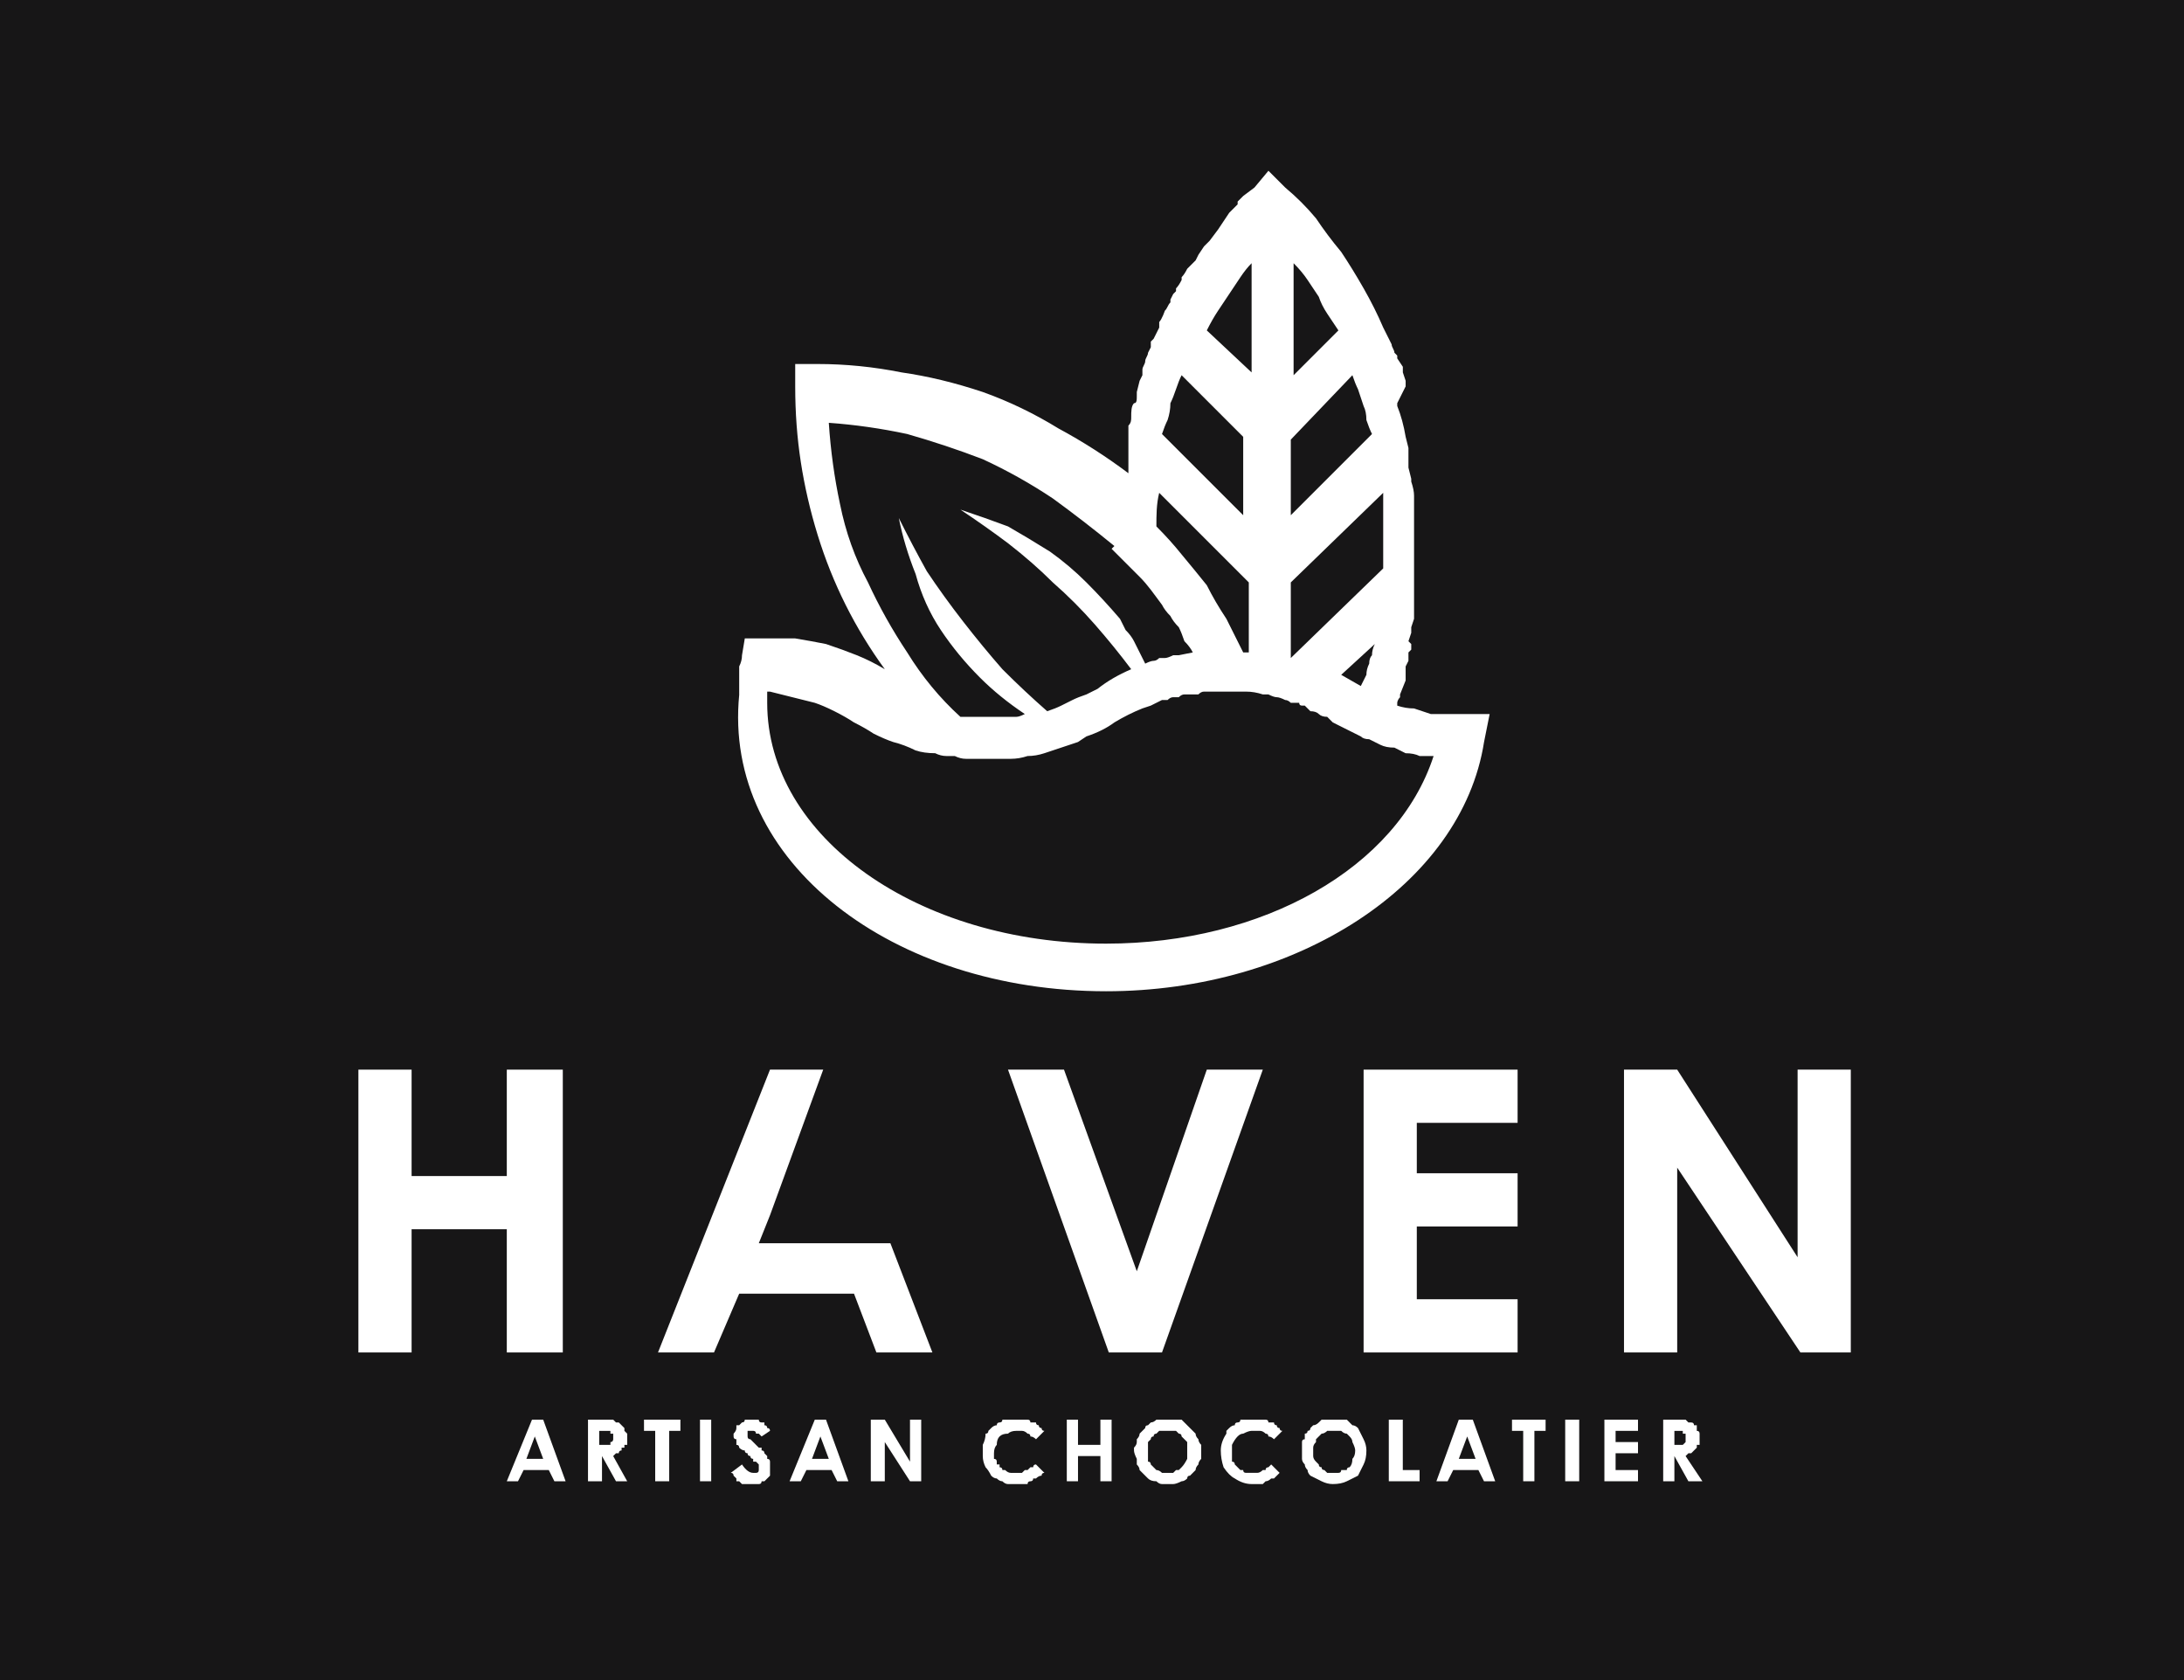 <svg version="1.2" xmlns="http://www.w3.org/2000/svg" viewBox="0 0 78 60" width="78" height="60">
	<rect x="0" y="0" width="78" height="60" fill="#808080" stroke="none"/>
	<title>nbk</title>
	<defs>
		<clipPath clipPathUnits="userSpaceOnUse" id="cp1">
			<path d="m84.43-6.58v72.28h-89.96v-72.28z"/>
		</clipPath>
		<clipPath clipPathUnits="userSpaceOnUse" id="cp2">
			<path d="m200.83-60.85v180.81h-322.77v-180.81z"/>
		</clipPath>
		<clipPath clipPathUnits="userSpaceOnUse" id="cp3">
			<path d="m200.83-60.85v180.81h-322.77v-180.81z"/>
		</clipPath>
	</defs>
	<style>
		.s0 { fill: #171617 } 
		.s1 { fill: #ffffff } 
	</style>
	<g id="Clip-Path" clip-path="url(#cp1)">
		<g>
			<g id="Clip-Path" clip-path="url(#cp2)">
				<g>
					<path class="s0" d="m200.8-60.8v180.8h-322.7v-180.8z"/>
					<g id="Clip-Path" clip-path="url(#cp3)">
						<g>
							<path fill-rule="evenodd" class="s1" d="m26.4 24.8q0-0.2 0-0.4 0-0.1 0-0.3 0-0.2 0-0.3 0.1-0.2 0.1-0.4l0.1-0.6h0.7q0.6 0 1.1 0 0.6 0.1 1.1 0.2 0.6 0.2 1.1 0.4 0.5 0.2 1 0.5-0.8-1.1-1.4-2.3-0.6-1.2-1-2.5-0.4-1.3-0.6-2.6-0.2-1.3-0.2-2.7v-0.8h0.8q1.5 0 3 0.3 1.4 0.2 2.9 0.7 1.4 0.5 2.7 1.3 1.3 0.7 2.5 1.6c0 0 0-0.3 0-0.4v-0.4c0 0 0 0 0-0.1 0-0.1 0-0.3 0-0.4q0-0.1 0-0.1 0 0 0-0.1 0 0 0 0 0 0 0 0 0-0.1 0-0.1c0 0 0 0.1 0-0.1 0.1-0.1 0.1-0.2 0.1-0.3 0-0.2 0-0.4 0.1-0.5 0.1 0 0.1-0.1 0.1-0.3v-0.1l0.1-0.4 0.1-0.2v-0.1q0 0 0 0 0 0 0-0.1 0 0 0 0 0 0 0 0c0-0.1 0.1-0.2 0.1-0.3 0-0.1 0.1-0.2 0.1-0.3l0.1-0.2q0 0 0-0.1 0 0 0 0 0-0.1 0-0.1 0 0 0.1-0.1l0.2-0.4v-0.2c0.1-0.1 0.2-0.4 0.2-0.4 0.1-0.1 0.1-0.2 0.2-0.3 0 0 0-0.1 0-0.1l0.1-0.2 0.1-0.1q0 0 0 0 0-0.1 0-0.1 0 0 0 0 0 0 0 0 0.1-0.1 0.2-0.3v-0.1q0.1-0.1 0.2-0.3l0.3-0.3 0.1-0.2 0.2-0.3 0.2-0.2 0.3-0.4 0.2-0.3 0.2-0.3 0.2-0.2 0.1-0.1v-0.1l0.2-0.2 0.4-0.3 0.5-0.6 0.6 0.6q0.6 0.5 1.1 1.1 0.4 0.6 0.9 1.2 0.4 0.6 0.8 1.3 0.4 0.7 0.7 1.4 0.1 0.2 0.2 0.4l0.1 0.2c0 0.1 0.1 0.2 0.1 0.3q0 0 0.1 0.1 0 0 0 0 0 0 0 0 0 0.1 0 0.1l0.2 0.3v0.2l0.1 0.3c0 0.1 0 0.2 0 0.2l-0.3 0.6v0.1q0.2 0.5 0.3 1.1l0.1 0.4v0.1c0 0.2 0 0.3 0 0.5v0.1l0.1 0.4v0.1q0.1 0.3 0.1 0.5c0 0.5 0 1 0 1.5v0.1q0 0.1 0 0.1 0 0.1 0 0.1 0 0 0 0.1 0 0 0 0 0 0.2 0 0.4 0 0 0 0 0 0 0 0.1 0 0 0 0 0 0 0 0c0 0.1 0 0.3 0 0.4 0 0.1 0 0.2 0 0.2 0 0.1 0 0.2 0 0.2q0 0 0 0 0 0 0 0 0 0 0 0 0 0.1 0 0.1c0 0 0 0 0 0.1 0 0.1 0 0.3 0 0.3 0 0.1 0 0.3 0 0.3v0.4l-0.1 0.3q0 0 0 0 0 0.1 0 0.1 0 0 0 0 0 0 0 0.1 0 0 0 0 0 0 0 0 0 0 0 0 0 0 0 0l-0.1 0.3q0 0 0.1 0.1 0 0 0 0 0 0 0 0.1-0.1 0-0.1 0 0 0 0.1 0 0 0.1 0 0.1 0 0 0 0-0.1 0.1-0.1 0.1v0.1q0 0 0 0 0 0 0 0.1 0 0 0 0 0 0 0 0.1l-0.1 0.2q0 0 0 0 0 0.1 0 0.1 0 0 0 0 0 0 0 0v0.3q0 0 0 0 0 0 0 0 0 0.1 0 0.1 0 0 0 0l-0.2 0.5q0 0 0 0 0 0 0 0.1 0 0 0 0 0 0 0 0c-0.1 0.1-0.1 0.2-0.1 0.2v0.1q0.3 0.1 0.6 0.1 0.3 0.1 0.6 0.2 0.2 0 0.5 0 0.3 0 0.6 0h1l-0.2 1c-0.8 5.1-6.7 8.9-13.5 8.9-7.6 0-13.7-4.6-13.1-10.6zm1-0.1q0 0.2 0 0.4c0 4.8 5.4 8.6 12.1 8.6 5.6 0 10.4-2.7 11.7-6.7q-0.3 0-0.5 0-0.2-0.1-0.5-0.1-0.2-0.1-0.4-0.2-0.3 0-0.5-0.1-0.2-0.1-0.4-0.2-0.2 0-0.3-0.1-0.2-0.1-0.4-0.2-0.2-0.1-0.4-0.2l-0.2-0.1q-0.1-0.1-0.2-0.2-0.2 0-0.3-0.1-0.1-0.1-0.3-0.1-0.1-0.1-0.2-0.2-0.1 0-0.1 0-0.1 0-0.1-0.1-0.1 0-0.2 0 0 0-0.1 0-0.1-0.1-0.2-0.1-0.2-0.1-0.3-0.1-0.1 0-0.3-0.1-0.1 0-0.2 0-0.3-0.1-0.6-0.1h-1.2q-0.1 0-0.3 0-0.1 0-0.2 0.1-0.1 0-0.3 0-0.1 0-0.2 0-0.1 0-0.2 0.1-0.1 0-0.2 0-0.1 0-0.2 0.1-0.1 0-0.2 0l-0.4 0.2-0.3 0.1q-0.5 0.2-1 0.5-0.4 0.3-1 0.5l-0.3 0.2q-0.3 0.1-0.6 0.2-0.3 0.1-0.6 0.2-0.3 0.1-0.6 0.1-0.3 0.1-0.6 0.1-0.1 0-0.2 0-0.1 0-0.2 0-0.2 0-0.3 0-0.1 0-0.2 0h-0.4q-0.2 0-0.3 0-0.2 0-0.4-0.1-0.2 0-0.3 0-0.2 0-0.4-0.1-0.4 0-0.7-0.1-0.4-0.2-0.8-0.3-0.3-0.1-0.7-0.3-0.3-0.2-0.7-0.4-0.3-0.2-0.7-0.4-0.4-0.2-0.7-0.3-0.4-0.1-0.8-0.2-0.4-0.1-0.8-0.2zm17-6.3v-2.8l-2.2-2.2q-0.1 0.2-0.2 0.5-0.1 0.3-0.2 0.5 0 0.3-0.1 0.6-0.1 0.2-0.2 0.5zm1.7-2.7v2.7l2.9-2.9q-0.1-0.2-0.2-0.5 0-0.3-0.1-0.5-0.1-0.3-0.2-0.6-0.1-0.2-0.2-0.5zm3.3 4.6q0-0.3 0-0.7 0-0.3 0-0.7 0-0.3 0-0.6 0-0.4 0-0.7l-3.3 3.2v2.7zm-8-2.7c-0.1 0.4-0.1 0.8-0.1 1.2q0.5 0.5 0.9 1 0.5 0.6 0.9 1.1 0.3 0.6 0.7 1.2 0.3 0.6 0.6 1.2h0.2v-2.5zm-1.6 1.9q-1.1-0.9-2.2-1.7-1.2-0.8-2.5-1.4-1.3-0.5-2.7-0.9-1.4-0.3-2.8-0.4 0.1 1.5 0.4 2.9 0.3 1.5 1 2.8 0.6 1.3 1.4 2.5 0.8 1.3 1.9 2.3 0.1 0 0.2 0 0.2 0 0.3 0 0.1 0 0.2 0 0.2 0 0.3 0 0.2 0 0.3 0 0.2 0 0.3 0 0.2 0 0.4 0 0.1 0 0.3-0.1-0.9-0.6-1.6-1.3-0.8-0.8-1.4-1.7-0.6-0.9-0.9-2-0.4-1-0.6-2 0.5 1 1 1.9 0.6 0.9 1.3 1.8 0.7 0.9 1.4 1.7 0.8 0.8 1.6 1.5 0.3-0.1 0.5-0.2 0.2-0.1 0.4-0.2 0.2-0.1 0.5-0.2 0.2-0.1 0.4-0.2 0.5-0.4 1.2-0.7-0.6-0.8-1.3-1.6-0.7-0.8-1.5-1.5-0.7-0.7-1.6-1.4-0.8-0.6-1.7-1.2 0.9 0.3 1.7 0.6 0.7 0.4 1.5 0.9 0.7 0.5 1.3 1.1 0.6 0.6 1.2 1.3 0.1 0.2 0.2 0.4 0.2 0.2 0.3 0.4 0.1 0.2 0.2 0.4 0.1 0.2 0.2 0.4 0.2-0.1 0.3-0.1 0.1 0 0.2-0.1 0.1 0 0.2 0 0.1 0 0.3-0.1h0.2l0.5-0.1q-0.1-0.2-0.3-0.4-0.1-0.3-0.2-0.5-0.2-0.2-0.3-0.4-0.2-0.2-0.3-0.4c-0.3-0.4-0.5-0.7-0.8-1q-0.5-0.5-1-1zm8.8 5q0.1-0.2 0.2-0.4 0-0.2 0.1-0.4 0-0.2 0.1-0.3 0-0.2 0.1-0.4l-1.2 1.1 0.7 0.4zm-0.8-12.7q-0.2-0.3-0.4-0.6-0.2-0.3-0.3-0.6-0.2-0.3-0.4-0.6-0.2-0.3-0.5-0.6v4zm-3.1 1.5v-3.9q-0.2 0.2-0.4 0.5-0.2 0.3-0.4 0.6-0.2 0.3-0.4 0.6-0.2 0.3-0.4 0.7z"/>
							<path class="s1" d="m18.1 48.3h2v-10.1h-2v3.8h-3.4v-3.8h-1.9v10.1h1.9v-4.4h3.4v4.4z"/>
							<path class="s1" d="m27.1 44.4l0.4-1 1.9-5.2h-1.9l-4 10.1h2l0.9-2.1h4.1l0.8 2.1h2l-1.5-3.9h-4.7z"/>
							<path class="s1" d="m38 38.2h-2l3.6 10.1h1.9l3.6-10.1h-2l-2.5 7.2-2.6-7.2z"/>
							<path class="s1" d="m54.2 40.1v-1.9h-5.5v10.1h5.5v-1.9h-3.6v-2.6h3.6v-1.9h-3.6v-1.8h3.6z"/>
							<path class="s1" d="m64.2 38.2v6.7l-4.3-6.7h-1.9v10.1h1.9v-6.6l4.4 6.6h1.8v-10.1h-1.9z"/>
							<path fill-rule="evenodd" class="s1" d="m19.4 50.7l0.8 2.2h-0.4l-0.2-0.4h-0.9l-0.2 0.4h-0.4l0.9-2.2zm0 1.4l-0.3-0.8-0.3 0.8z"/>
							<path fill-rule="evenodd" class="s1" d="m22.2 51.7q0 0.1 0 0.1-0.1 0-0.1 0.1-0.1 0-0.1 0 0 0-0.1 0.1l0.5 0.9h-0.4l-0.5-0.9v0.9h-0.5v-2.2h0.5q0.1 0 0.1 0 0.1 0 0.2 0 0 0 0.1 0 0.1 0.1 0.1 0.1 0.1 0 0.1 0 0 0 0.1 0.1 0 0 0 0 0.1 0.1 0.1 0.1 0 0 0 0.1 0 0 0.1 0.1 0 0 0 0.1 0 0 0 0.1 0 0 0 0.1 0 0 0 0.1-0.1 0-0.1 0 0 0.1 0 0.1m-0.5-0.2c0.1 0 0.1-0.1 0.1-0.1q0-0.1 0-0.1 0 0 0 0 0 0 0 0 0-0.1 0-0.1 0 0 0 0 0 0-0.1 0 0 0 0 0 0 0 0-0.1h-0.4v0.5h0.2q0 0 0 0 0.1 0 0.1 0 0 0 0.1 0 0 0 0-0.1z"/>
							<path class="s1" d="m23 51.1h0.4v1.8h0.5v-1.8h0.4v-0.4h-1.3v0.4z"/>
							<path class="s1" d="m25 50.7h0.4v2.2h-0.4z"/>
							<path class="s1" d="m27.3 51.9q0-0.1-0.1-0.1 0 0 0-0.1-0.1 0-0.1 0-0.1-0.1-0.1-0.1 0 0-0.1-0.1 0 0 0 0-0.1-0.1-0.1-0.1-0.1 0-0.1-0.1 0 0 0 0 0 0 0 0 0-0.1 0-0.1 0 0 0 0 0 0 0 0 0 0 0 0 0-0.1 0-0.1 0 0 0 0 0 0 0 0 0.1 0 0.1 0 0 0 0 0 0 0 0 0 0.1 0 0.1 0 0.1 0 0.1 0.1 0.1 0 0.1 0 0.1 0.1 0.1 0.1l0.3-0.2q0-0.1-0.1-0.1 0-0.1-0.1-0.1 0 0 0-0.1-0.1 0-0.1 0-0.1 0-0.1-0.1 0 0-0.1 0 0 0-0.1 0 0 0 0 0-0.1 0-0.2 0 0 0-0.1 0 0 0.1-0.1 0.1 0 0-0.1 0.1 0 0-0.1 0 0 0.1 0 0.1 0 0.1-0.1 0.2 0 0 0 0.1 0 0 0 0 0 0.1 0.1 0.1 0 0.1 0 0.1 0 0 0 0.1 0.1 0 0.1 0.1 0.1 0.1 0.2 0.1 0 0.1 0.1 0.1 0 0.1 0.1 0.1 0 0.1 0.1 0.1 0 0 0 0.1 0.1 0 0.1 0 0 0 0.1 0.1 0 0 0 0 0 0 0 0 0 0.1 0 0.1 0 0 0 0 0 0 0 0.1 0 0 0 0 0 0 0 0 0 0.1-0.1 0.1 0 0 0 0 0 0 0 0-0.1 0-0.1 0 0 0 0 0-0.2 0-0.4-0.3l-0.4 0.3q0.1 0 0.1 0.1 0 0 0.1 0.1 0 0 0 0.1 0.1 0 0.1 0 0.1 0.1 0.1 0.1 0.1 0 0.1 0 0.1 0 0.1 0 0.1 0 0.2 0 0 0 0.1 0 0.1 0 0.1 0 0.1 0 0.1-0.1 0.1 0 0.1 0 0.1-0.1 0.1-0.1 0.1-0.1 0.1-0.1 0-0.1 0-0.2 0 0 0-0.1 0 0 0-0.1 0 0 0 0 0-0.1 0-0.1 0 0 0 0 0-0.1-0.1-0.1 0-0.1 0-0.1 0 0 0 0-0.1-0.1-0.1-0.1"/>
							<path fill-rule="evenodd" class="s1" d="m29.5 50.7l0.8 2.2h-0.4l-0.2-0.4h-0.9l-0.2 0.4h-0.4l0.9-2.2zm0.1 1.4l-0.3-0.8-0.3 0.8z"/>
							<path class="s1" d="m32.5 52.2l-0.9-1.5h-0.5v2.2h0.5v-1.4l0.9 1.4h0.4v-2.2h-0.4v1.5z"/>
							<path class="s1" d="m36.3 51.1q0.1 0 0.2 0 0.1 0 0.2 0.1 0.1 0 0.1 0.1 0.1 0 0.2 0.1l0.3-0.3q-0.1 0-0.1-0.1-0.1 0-0.1-0.1-0.1 0-0.1-0.1-0.1 0-0.2 0 0-0.1-0.1-0.1-0.1 0-0.1 0-0.1 0-0.2 0 0 0-0.1 0-0.1 0-0.2 0 0 0-0.1 0-0.1 0-0.2 0 0 0.1-0.1 0.1-0.1 0-0.1 0.1-0.1 0-0.2 0.1 0 0-0.1 0.1 0 0.1-0.1 0.1 0 0.2-0.1 0.4 0 0.2 0 0.4 0 0.2 0.1 0.4 0.1 0.1 0.2 0.3 0.1 0.1 0.2 0.1 0.1 0.1 0.2 0.1 0.1 0.1 0.2 0.1 0.2 0 0.3 0 0 0 0.1 0 0.1 0 0.1 0 0.1 0 0.2 0 0-0.1 0.1-0.1 0.1 0 0.1-0.1 0.1 0 0.1 0 0.1-0.1 0.2-0.1 0-0.1 0.1-0.1l-0.3-0.3q-0.1 0-0.1 0.1 0 0-0.1 0 0 0-0.1 0.1 0 0-0.1 0-0.1 0.1-0.1 0.1-0.1 0-0.2 0-0.1 0-0.2 0-0.1 0-0.2-0.1 0 0-0.1 0 0-0.1-0.1-0.1 0 0 0-0.1-0.1 0-0.1 0 0-0.1 0-0.1 0-0.1-0.1-0.1 0-0.1 0-0.1 0-0.1 0-0.1 0-0.2 0.1-0.3 0-0.2 0.1-0.3 0.1-0.1 0.3-0.1 0.1-0.1 0.3-0.1"/>
							<path class="s1" d="m39.3 51.6h-0.8v-0.9h-0.4v2.2h0.4v-0.9h0.8v0.9h0.4v-2.2h-0.4v0.9z"/>
							<path fill-rule="evenodd" class="s1" d="m41.9 50.7q0.1 0 0.3 0 0.1 0.1 0.2 0.2 0 0 0.1 0.1 0.1 0.1 0.2 0.2 0 0.1 0.1 0.2 0 0.1 0.1 0.2 0 0.1 0 0.2 0 0.2 0 0.3-0.1 0.1-0.1 0.2-0.1 0.1-0.1 0.2-0.1 0.1-0.2 0.2-0.1 0-0.1 0.1-0.1 0.1-0.2 0.1-0.2 0.1-0.3 0.1-0.1 0-0.2 0-0.1 0-0.2 0-0.1 0-0.2-0.1-0.2 0-0.3-0.1-0.1-0.1-0.1-0.1-0.1-0.1-0.2-0.2 0-0.1-0.1-0.2 0-0.1 0-0.2-0.1-0.2-0.1-0.3 0-0.1 0-0.1 0.1-0.1 0.1-0.2 0-0.1 0-0.1 0.1-0.1 0.1-0.2 0 0 0.1-0.1 0 0 0.1-0.1 0-0.1 0.1-0.1 0 0 0.1-0.1 0.1 0 0.2-0.1 0 0 0.1 0 0.1 0 0.2 0 0 0 0.1 0 0.1 0 0.2 0zm0.5 1.4q0-0.1 0-0.3 0-0.1 0-0.3-0.1-0.1-0.2-0.2 0-0.1-0.1-0.1 0 0-0.1-0.1-0.1 0-0.2 0 0 0-0.1 0-0.1 0-0.1 0-0.1 0-0.2 0-0.1 0.1-0.1 0.1-0.1 0-0.1 0.1-0.1 0-0.1 0.1-0.1 0.1-0.1 0.1 0 0.1 0 0.2 0 0.1 0 0.1 0 0.1 0 0.2 0 0.1 0 0.2 0.1 0 0.1 0.1 0.1 0.1 0.1 0.1 0.1 0.1 0.1 0.1 0.1 0 0.2 0.1 0 0 0.1 0 0 0 0.1 0 0.1 0 0.2 0 0 0 0.1-0.1 0.1 0 0.1 0 0.1-0.1 0.1-0.1 0.1-0.1 0.2-0.3z"/>
							<path class="s1" d="m44.8 51.1q0.1 0 0.2 0 0.1 0 0.2 0.1 0.1 0 0.1 0.1 0.1 0 0.2 0.1l0.3-0.3q-0.1 0-0.1-0.1-0.1 0-0.1-0.1-0.1 0-0.1-0.1-0.1 0-0.2 0 0-0.1-0.1-0.1-0.1 0-0.1 0-0.1 0-0.2 0 0 0-0.1 0-0.1 0-0.2 0 0 0-0.1 0-0.1 0-0.2 0 0 0.1-0.1 0.1-0.1 0-0.1 0.1-0.1 0-0.2 0.1 0 0-0.1 0.1 0 0.1 0 0.1-0.2 0.3-0.2 0.6 0 0.3 0.1 0.6 0.2 0.3 0.4 0.4 0.3 0.2 0.6 0.2 0.1 0 0.2 0 0 0 0.1 0 0.1 0 0.1 0 0.1-0.1 0.1-0.1 0.1 0 0.2-0.1 0 0 0.1 0 0.1-0.1 0.1-0.1 0.1-0.1 0.1-0.1l-0.3-0.3q0 0-0.1 0.1 0 0 0 0-0.1 0-0.1 0.1-0.1 0-0.1 0-0.1 0.1-0.2 0.1-0.1 0-0.2 0-0.1 0-0.2 0-0.1 0-0.1-0.1-0.1 0-0.1 0-0.1-0.1-0.1-0.1 0 0-0.1-0.1 0 0 0 0 0-0.1-0.1-0.1 0-0.1 0-0.1 0-0.1 0-0.1 0-0.1 0-0.1 0-0.2 0-0.3 0.1-0.2 0.2-0.3 0.1-0.1 0.2-0.1 0.2-0.1 0.3-0.1"/>
							<path fill-rule="evenodd" class="s1" d="m47.9 50.7q0.1 0 0.2 0 0.1 0.1 0.2 0.2 0.1 0 0.2 0.1 0.1 0.2 0.2 0.4 0.1 0.2 0.1 0.4 0 0.3-0.1 0.5-0.1 0.2-0.2 0.4-0.2 0.1-0.4 0.2-0.2 0.1-0.5 0.1-0.2 0-0.4-0.1-0.2-0.1-0.4-0.2-0.1-0.1-0.1-0.2-0.1-0.1-0.1-0.2-0.1-0.1-0.1-0.2 0-0.2 0-0.3 0-0.1 0-0.1 0-0.1 0-0.2 0-0.1 0.1-0.1 0-0.1 0-0.2 0.1 0 0.1-0.1 0.1 0 0.1-0.1 0.1-0.1 0.1-0.1 0.1 0 0.2-0.1 0 0 0.1-0.1 0.1 0 0.1 0 0.1 0 0.2 0 0.1 0 0.1 0 0.2 0 0.3 0zm0.4 1.4q0.1-0.1 0.1-0.3 0-0.1-0.1-0.3 0-0.1-0.1-0.2-0.1-0.1-0.1-0.1-0.1 0-0.2-0.1 0 0-0.1 0-0.1 0-0.1 0-0.1 0-0.2 0-0.1 0-0.1 0-0.1 0.1-0.2 0.1 0 0-0.1 0.1 0 0-0.1 0.1 0 0.1 0 0.1-0.1 0.1-0.1 0.2 0 0.1 0 0.1 0 0.1 0 0.2 0 0.1 0.1 0.2 0 0 0.1 0.1 0 0.1 0.1 0.1 0 0.1 0.1 0.1 0 0 0.1 0.1 0.1 0 0.1 0 0.1 0 0.2 0 0 0 0.1 0 0.1 0 0.1-0.1 0.1 0 0.2 0 0-0.1 0.1-0.1 0.1-0.1 0.1-0.3z"/>
							<path class="s1" d="m50.1 50.7h-0.5v2.2h1.1v-0.4h-0.6v-1.8z"/>
							<path fill-rule="evenodd" class="s1" d="m52.6 50.7l0.8 2.2h-0.4l-0.2-0.4h-0.9l-0.2 0.4h-0.4l0.8-2.2zm0.1 1.4l-0.3-0.8-0.3 0.8z"/>
							<path class="s1" d="m54 51.1h0.4v1.8h0.4v-1.8h0.4v-0.4h-1.2v0.4z"/>
							<path class="s1" d="m55.9 50.7h0.5v2.2h-0.5z"/>
							<path class="s1" d="m57.3 52.9h1.2v-0.4h-0.8v-0.6h0.8v-0.4h-0.8v-0.4h0.8v-0.4h-1.2v2.2z"/>
							<path fill-rule="evenodd" class="s1" d="m60.6 51.7q-0.1 0.1-0.1 0.1 0 0-0.1 0.1 0 0-0.1 0 0 0-0.1 0.1l0.6 0.9h-0.5l-0.5-0.9v0.9h-0.4v-2.2h0.4q0.1 0 0.2 0 0 0 0.1 0 0.1 0 0.1 0 0.1 0.1 0.1 0.1 0.1 0 0.1 0 0.1 0 0.1 0.1 0 0 0.1 0 0 0.1 0 0.1 0 0 0 0.1 0.1 0 0.1 0.1 0 0 0 0.1 0 0 0 0.1 0 0 0 0.1 0 0 0 0.1 0 0-0.1 0 0 0.1 0 0.1m-0.5-0.2q0 0 0.1 0 0 0 0 0 0-0.1 0-0.1 0 0 0 0 0-0.1 0-0.1 0 0 0 0 0 0 0 0 0-0.1 0-0.1 0 0 0 0 0 0 0 0-0.1 0-0.1 0 0 0 0-0.1h-0.3v0.5h0.1q0 0 0.1 0 0 0 0 0 0.1 0 0.1 0 0 0 0.1-0.1z"/>
						</g>
					</g>
				</g>
			</g>
		</g>
	</g>
</svg>